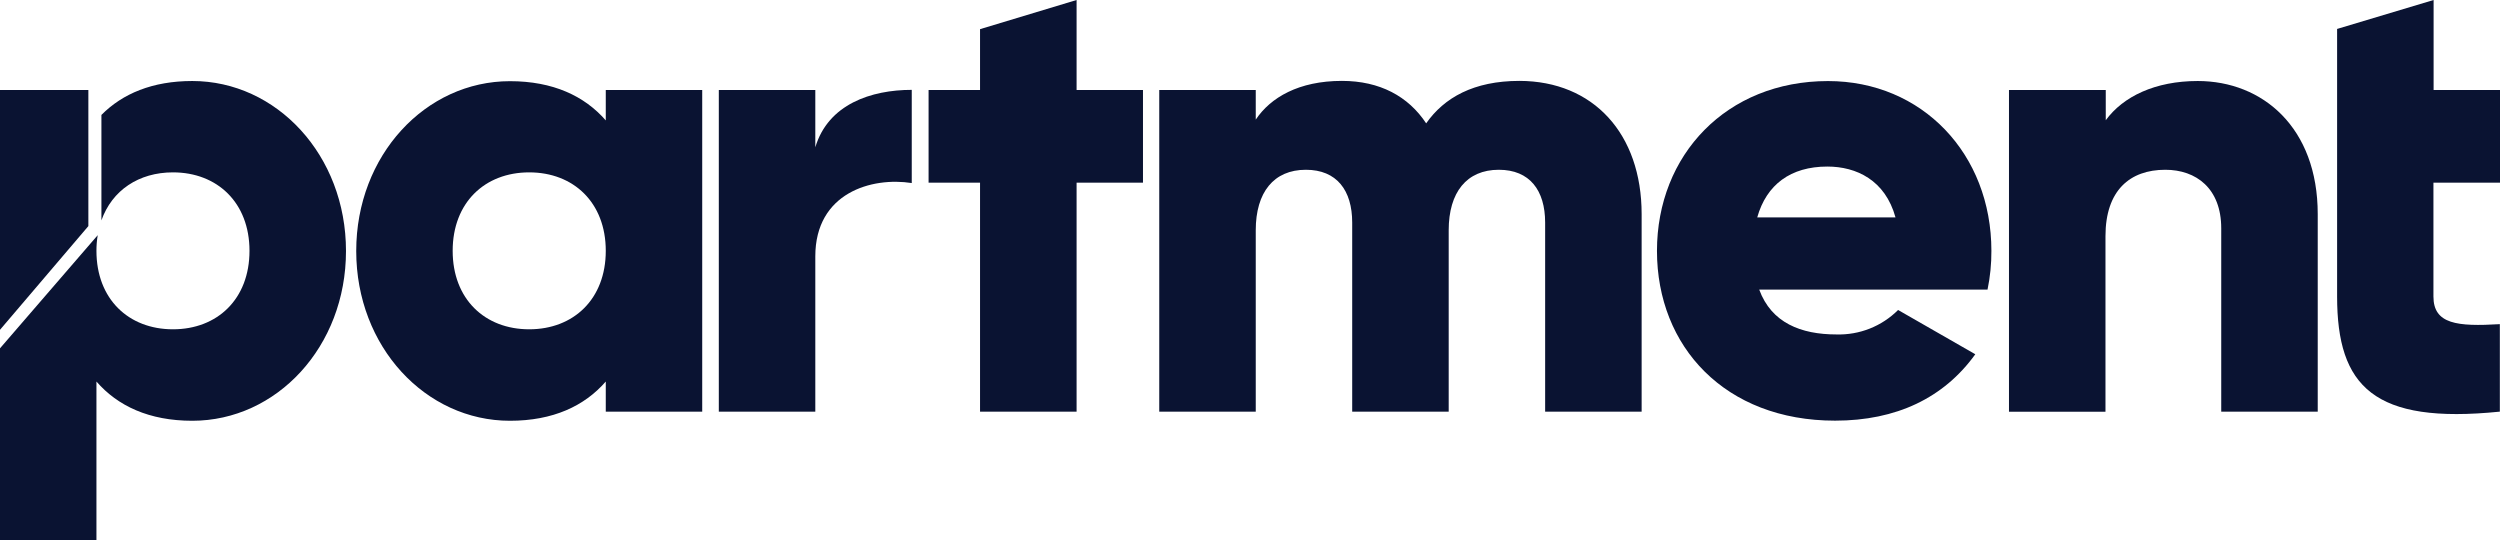 <svg width="324" height="70" viewBox="0 0 324 70" fill="none" xmlns="http://www.w3.org/2000/svg">
<path d="M91.007 11.668V53.348H78.508V49.447C75.754 52.617 71.674 54.531 66.088 54.531C55.167 54.531 46.167 44.95 46.167 32.529C46.167 20.109 55.167 10.521 66.088 10.521C71.674 10.521 75.754 12.442 78.508 15.605V11.668H91.007ZM78.508 32.508C78.508 26.255 74.335 22.339 68.584 22.339C62.832 22.339 58.666 26.255 58.666 32.508C58.666 38.761 62.832 42.677 68.584 42.677C74.335 42.677 78.508 38.761 78.508 32.508Z" fill="#0A1332"/>
<path d="M118.163 11.646V23.723C112.993 22.913 105.664 24.971 105.664 33.225V53.348H93.158V11.668H105.664V19.09C107.328 13.504 112.914 11.646 118.163 11.646Z" fill="#0A1332"/>
<path d="M139.526 23.673V53.348H127.013V23.673H120.344V11.668H127.013V3.779L139.526 0V11.668H148.131V23.673H139.526Z" fill="#0A1332"/>
<path d="M212.756 27.753V53.348H200.25V28.843C200.25 24.669 198.249 22.002 194.248 22.002C190.081 22.002 187.751 24.92 187.751 29.84V53.348H175.245V28.843C175.245 24.669 173.244 22.002 169.242 22.002C165.076 22.002 162.745 24.92 162.745 29.84V53.348H150.239V11.668H162.745V15.504C164.66 12.636 168.325 10.484 173.911 10.484C178.83 10.484 182.516 12.485 184.832 15.985C187.163 12.657 190.999 10.484 196.915 10.484C206.503 10.499 212.756 17.333 212.756 27.753Z" fill="#0A1332"/>
<path d="M237.999 43.344C239.477 43.387 240.949 43.129 242.324 42.584C243.698 42.039 244.948 41.219 245.994 40.174L255.998 45.911C251.918 51.584 245.743 54.517 237.827 54.517C223.578 54.517 214.743 44.936 214.743 32.515C214.743 20.094 223.743 10.506 236.909 10.506C249.099 10.506 258.085 19.929 258.085 32.515C258.094 34.201 257.926 35.884 257.583 37.535H227.995C229.58 41.845 233.409 43.344 237.999 43.344ZM245.657 28.176C244.324 23.335 240.573 21.586 236.823 21.586C232.068 21.586 228.935 23.924 227.737 28.176H245.657Z" fill="#0A1332"/>
<path d="M300.378 27.753V53.348H287.872V29.589C287.872 24.419 284.624 22.002 280.622 22.002C276.04 22.002 272.87 24.67 272.87 30.608V53.362H260.364V11.668H272.906V15.584C275.158 12.5 279.324 10.499 284.825 10.499C293.207 10.499 300.378 16.502 300.378 27.753Z" fill="#0A1332"/>
<path d="M315.373 23.673V38.424C315.373 42.01 318.457 42.34 323.979 42.01V53.348C307.643 55.012 302.889 50.092 302.889 38.424V3.751L315.395 0V11.668H324V23.673H315.373Z" fill="#0A1332"/>
<path d="M11.452 11.668H0V42.742L11.452 29.302V11.668Z" fill="#0A1332"/>
<path d="M24.919 10.499C19.756 10.499 15.877 12.141 13.144 14.895V28.564C14.521 24.655 17.999 22.339 22.416 22.339C28.153 22.339 32.334 26.255 32.334 32.508C32.334 38.761 28.168 42.677 22.416 42.677C16.665 42.677 12.499 38.761 12.499 32.508C12.498 31.828 12.553 31.149 12.664 30.479L0 45.144V70H12.499V49.447C15.253 52.617 19.333 54.531 24.919 54.531C35.841 54.531 44.84 44.95 44.84 32.53C44.84 20.109 35.841 10.499 24.919 10.499Z" fill="#0A1332"/>
</svg>
